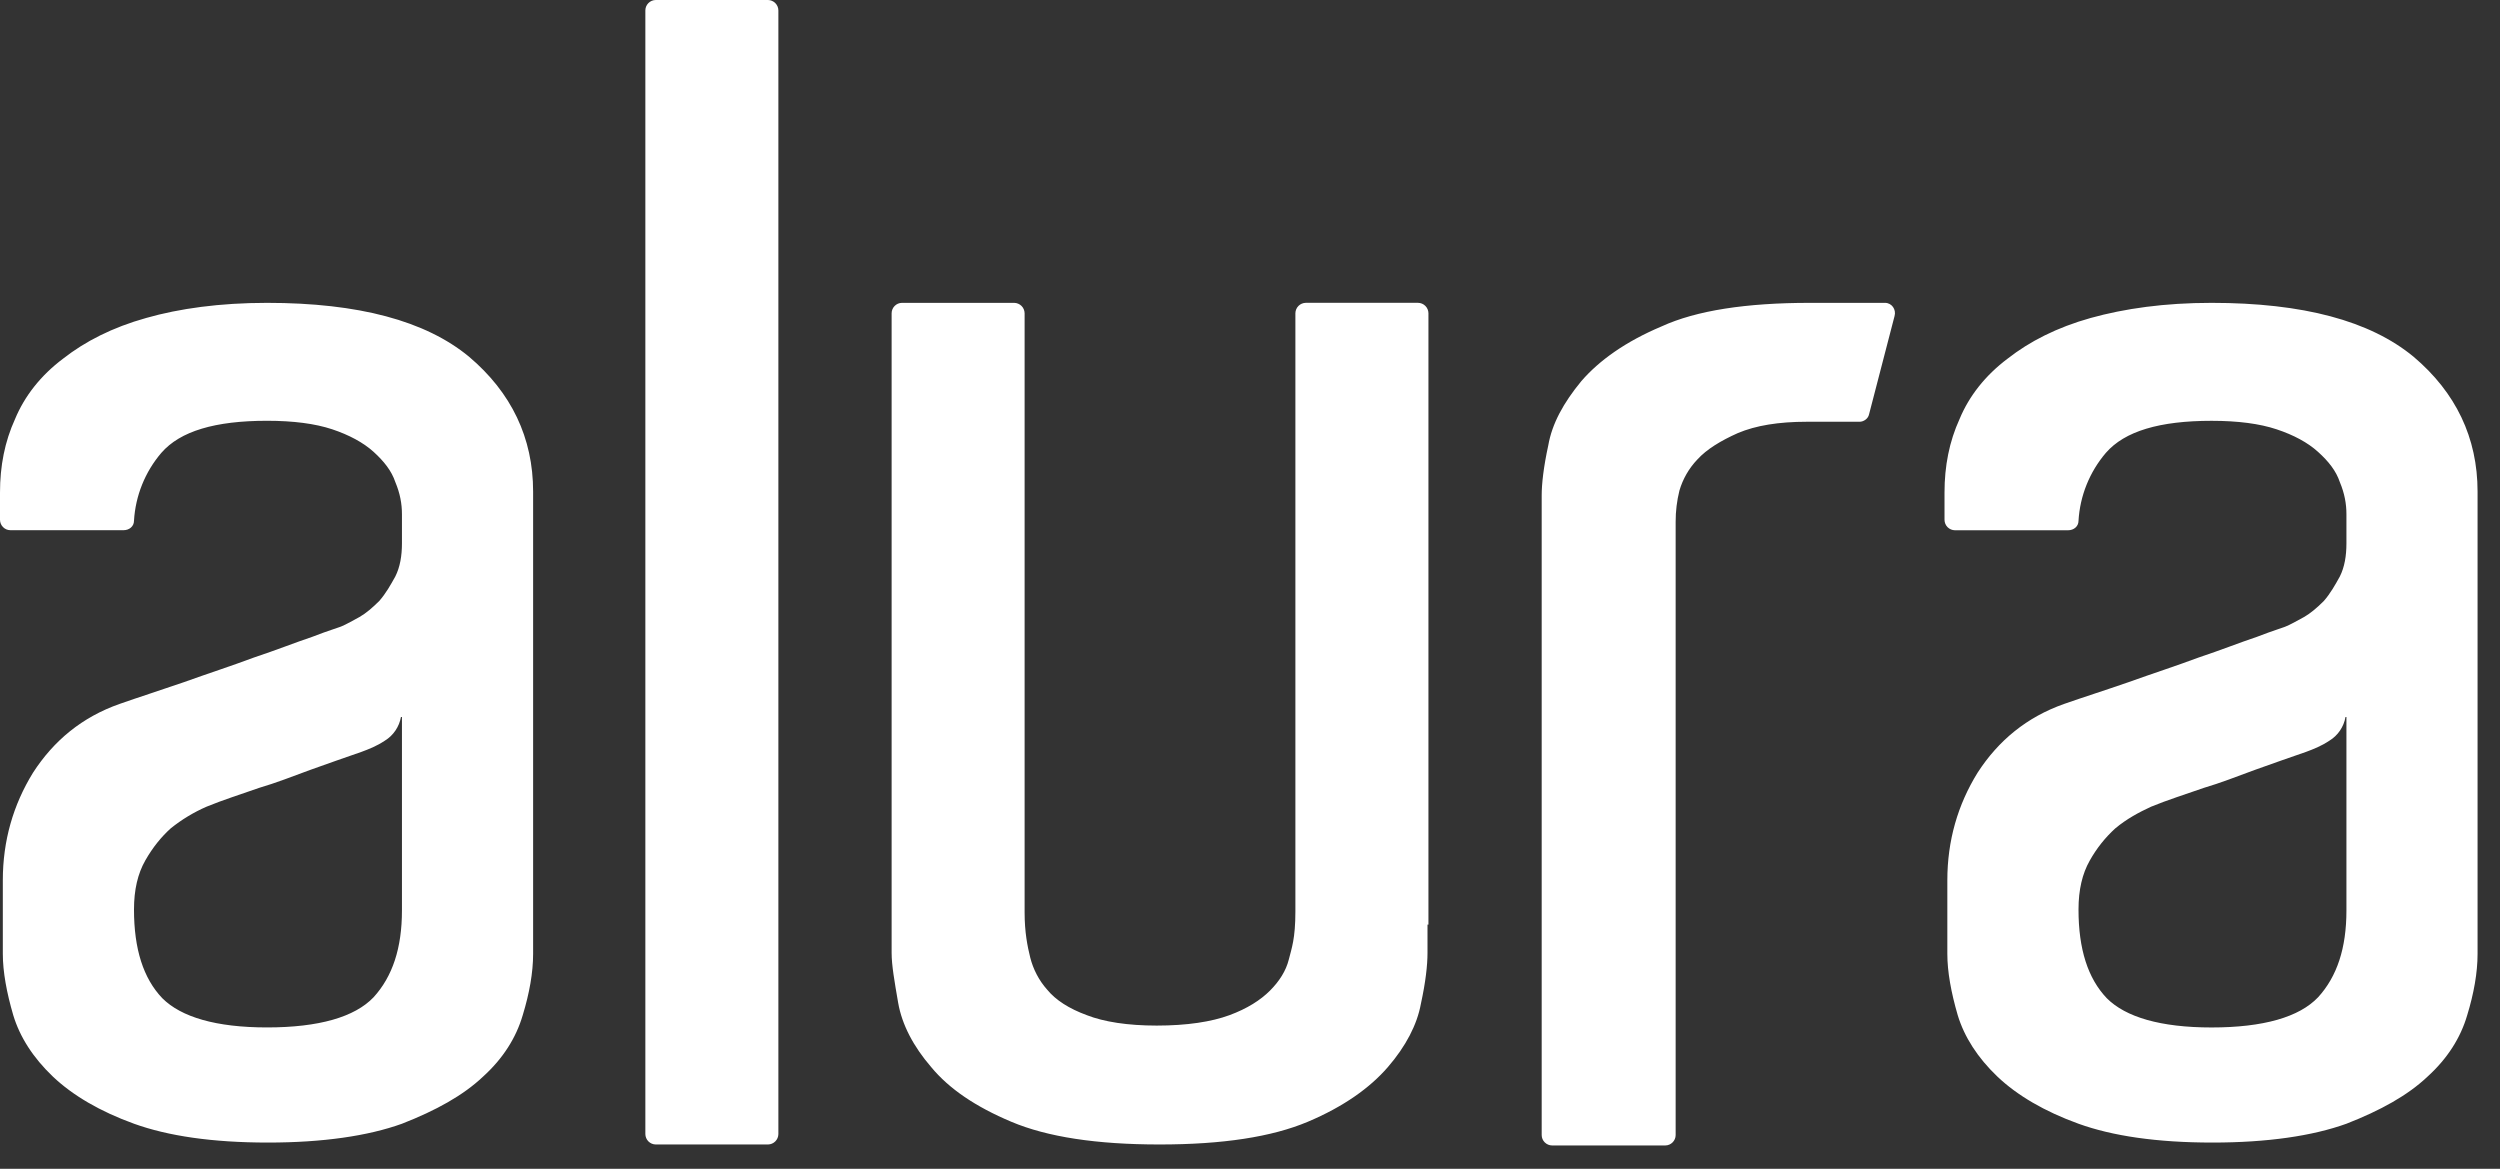 <svg width="77" height="36" viewBox="0 0 77 36" fill="none" xmlns="http://www.w3.org/2000/svg">
<rect x="0" y="0" width="77" height="36" fill="#333333" stroke="none"/>
<path fill-rule="evenodd" clip-rule="evenodd" d="M72.241 22.085C72.215 22.235 72.157 22.376 72.072 22.502C71.987 22.627 71.876 22.733 71.747 22.812C71.485 22.986 71.254 23.073 71.021 23.16C70.526 23.335 70.004 23.51 69.452 23.712C68.9 23.916 68.376 24.12 67.883 24.265C67.302 24.468 66.748 24.643 66.255 24.846C65.877 25.02 65.5 25.223 65.151 25.514C64.838 25.799 64.573 26.133 64.366 26.503C64.135 26.909 64.018 27.404 64.018 28.014C64.018 29.235 64.307 30.135 64.89 30.746C65.47 31.327 66.546 31.646 68.116 31.646C69.714 31.646 70.817 31.327 71.398 30.715C71.98 30.076 72.27 29.206 72.27 28.043V22.084H72.241V22.085ZM68.116 9.328C70.934 9.328 72.996 9.881 74.334 10.984C75.642 12.089 76.309 13.484 76.309 15.141V29.379C76.309 29.96 76.194 30.6 75.99 31.268C75.786 31.966 75.379 32.605 74.77 33.158C74.159 33.738 73.316 34.203 72.27 34.611C71.224 34.988 69.829 35.191 68.144 35.191C66.43 35.191 65.063 34.988 64.018 34.611C62.971 34.232 62.129 33.738 61.519 33.158C60.909 32.576 60.501 31.937 60.298 31.268C60.095 30.571 59.978 29.931 59.978 29.38V27.113C59.978 25.893 60.298 24.788 60.909 23.8C61.548 22.812 62.42 22.087 63.581 21.679C64.162 21.475 64.802 21.273 65.558 21.011C66.285 20.749 67.011 20.516 67.708 20.255C68.405 20.023 68.987 19.79 69.51 19.616C70.033 19.412 70.353 19.325 70.469 19.267C70.584 19.209 70.759 19.121 70.963 19.005C71.166 18.889 71.37 18.715 71.573 18.511C71.777 18.279 71.922 18.017 72.067 17.756C72.213 17.465 72.27 17.117 72.27 16.738V15.837C72.27 15.519 72.213 15.198 72.067 14.849C71.951 14.502 71.719 14.21 71.398 13.92C71.079 13.63 70.644 13.397 70.12 13.223C69.597 13.049 68.929 12.961 68.116 12.961C66.518 12.961 65.441 13.28 64.861 13.948C64.359 14.536 64.063 15.27 64.018 16.041C64.018 16.215 63.872 16.332 63.698 16.332H60.21C60.126 16.331 60.045 16.297 59.985 16.237C59.925 16.177 59.892 16.096 59.891 16.012V15.169C59.891 14.356 60.037 13.6 60.356 12.903C60.646 12.206 61.14 11.567 61.839 11.043C62.507 10.52 63.35 10.085 64.395 9.793C65.442 9.503 66.662 9.328 68.116 9.328ZM12.349 22.084C12.323 22.233 12.265 22.375 12.18 22.5C12.095 22.626 11.985 22.732 11.856 22.811C11.594 22.985 11.363 23.072 11.13 23.159C10.636 23.334 10.112 23.509 9.561 23.711C9.009 23.915 8.485 24.119 7.992 24.263C7.41 24.467 6.857 24.642 6.364 24.845C5.968 25.017 5.596 25.242 5.259 25.513C4.97 25.774 4.708 26.094 4.475 26.502C4.244 26.908 4.127 27.403 4.127 28.013C4.127 29.233 4.416 30.134 4.998 30.744C5.579 31.326 6.655 31.645 8.224 31.645C9.822 31.645 10.926 31.326 11.508 30.714C12.089 30.075 12.38 29.204 12.38 28.042V22.084H12.351H12.349ZM8.225 9.328C11.043 9.328 13.107 9.881 14.443 10.984C15.751 12.089 16.42 13.484 16.42 15.141V29.379C16.42 29.96 16.304 30.6 16.1 31.268C15.896 31.966 15.49 32.605 14.88 33.158C14.269 33.738 13.426 34.203 12.381 34.611C11.334 34.988 9.94 35.191 8.254 35.191C6.54 35.191 5.174 34.988 4.128 34.611C3.081 34.232 2.239 33.738 1.628 33.158C1.017 32.575 0.61 31.937 0.408 31.267C0.204 30.57 0.087 29.93 0.087 29.379V27.112C0.087 25.892 0.408 24.787 1.017 23.799C1.656 22.811 2.528 22.085 3.692 21.678C4.27 21.474 4.911 21.271 5.667 21.01C6.393 20.748 7.119 20.515 7.817 20.253C8.514 20.022 9.096 19.789 9.619 19.614C10.141 19.41 10.462 19.324 10.578 19.266C10.694 19.208 10.867 19.12 11.072 19.004C11.275 18.888 11.477 18.713 11.681 18.51C11.885 18.278 12.031 18.016 12.176 17.755C12.322 17.464 12.38 17.116 12.38 16.737V15.836C12.38 15.518 12.322 15.197 12.176 14.848C12.06 14.501 11.827 14.209 11.508 13.918C11.188 13.629 10.752 13.396 10.229 13.221C9.706 13.048 9.037 12.96 8.224 12.96C6.626 12.96 5.55 13.279 4.97 13.947C4.468 14.534 4.172 15.269 4.127 16.04C4.127 16.213 3.981 16.33 3.807 16.33H0.32C0.235 16.33 0.154 16.296 0.095 16.236C0.035 16.177 0.001 16.096 0 16.012L0 15.169C0 14.356 0.146 13.6 0.465 12.903C0.755 12.206 1.249 11.567 1.948 11.043C2.616 10.52 3.458 10.085 4.504 9.793C5.521 9.503 6.77 9.328 8.224 9.328H8.225ZM55.737 9.328H58.061C58.265 9.328 58.41 9.532 58.352 9.735L57.568 12.757C57.539 12.903 57.394 12.99 57.277 12.99H55.649C54.779 12.99 54.08 13.105 53.528 13.338C53.006 13.571 52.569 13.833 52.279 14.152C52.02 14.423 51.831 14.752 51.726 15.111C51.648 15.425 51.609 15.747 51.61 16.07V34.961C51.61 35.134 51.466 35.28 51.291 35.28H47.803C47.719 35.279 47.638 35.245 47.578 35.185C47.518 35.126 47.484 35.045 47.484 34.961V15.257C47.484 14.907 47.541 14.385 47.687 13.717C47.803 13.049 48.153 12.409 48.704 11.74C49.256 11.101 50.07 10.52 51.175 10.054C52.25 9.561 53.79 9.328 55.737 9.328ZM43.967 28.478V29.35C43.967 29.728 43.909 30.251 43.763 30.919C43.647 31.558 43.299 32.228 42.746 32.867C42.194 33.506 41.38 34.087 40.277 34.552C39.172 35.017 37.661 35.25 35.714 35.25C33.767 35.25 32.255 35.017 31.152 34.552C30.047 34.087 29.233 33.535 28.681 32.867C28.13 32.228 27.781 31.558 27.664 30.89C27.549 30.222 27.462 29.728 27.462 29.35V9.648C27.462 9.474 27.606 9.328 27.781 9.328H31.239C31.323 9.33 31.404 9.364 31.463 9.423C31.523 9.483 31.557 9.564 31.558 9.648V28.101C31.558 28.711 31.645 29.146 31.732 29.496C31.82 29.843 31.994 30.193 32.255 30.484C32.517 30.803 32.924 31.065 33.476 31.268C33.999 31.472 34.727 31.588 35.626 31.588C36.556 31.588 37.312 31.472 37.865 31.268C38.416 31.065 38.823 30.803 39.114 30.513C39.404 30.222 39.608 29.903 39.695 29.554C39.782 29.206 39.898 28.915 39.898 28.072V9.648C39.899 9.563 39.933 9.482 39.993 9.422C40.053 9.362 40.134 9.328 40.219 9.327H43.676C43.761 9.328 43.841 9.362 43.901 9.422C43.961 9.482 43.995 9.562 43.996 9.647V28.477H43.967V28.478ZM20.197 0H23.654C23.739 0.001 23.819 0.035 23.879 0.095C23.939 0.155 23.973 0.235 23.974 0.32V34.93C23.973 35.015 23.939 35.095 23.879 35.155C23.819 35.215 23.739 35.249 23.654 35.25H20.197C20.112 35.249 20.031 35.215 19.971 35.155C19.911 35.095 19.878 35.014 19.877 34.929V0.32C19.877 0.146 20.022 0 20.197 0Z" fill="white"/>
</svg>
